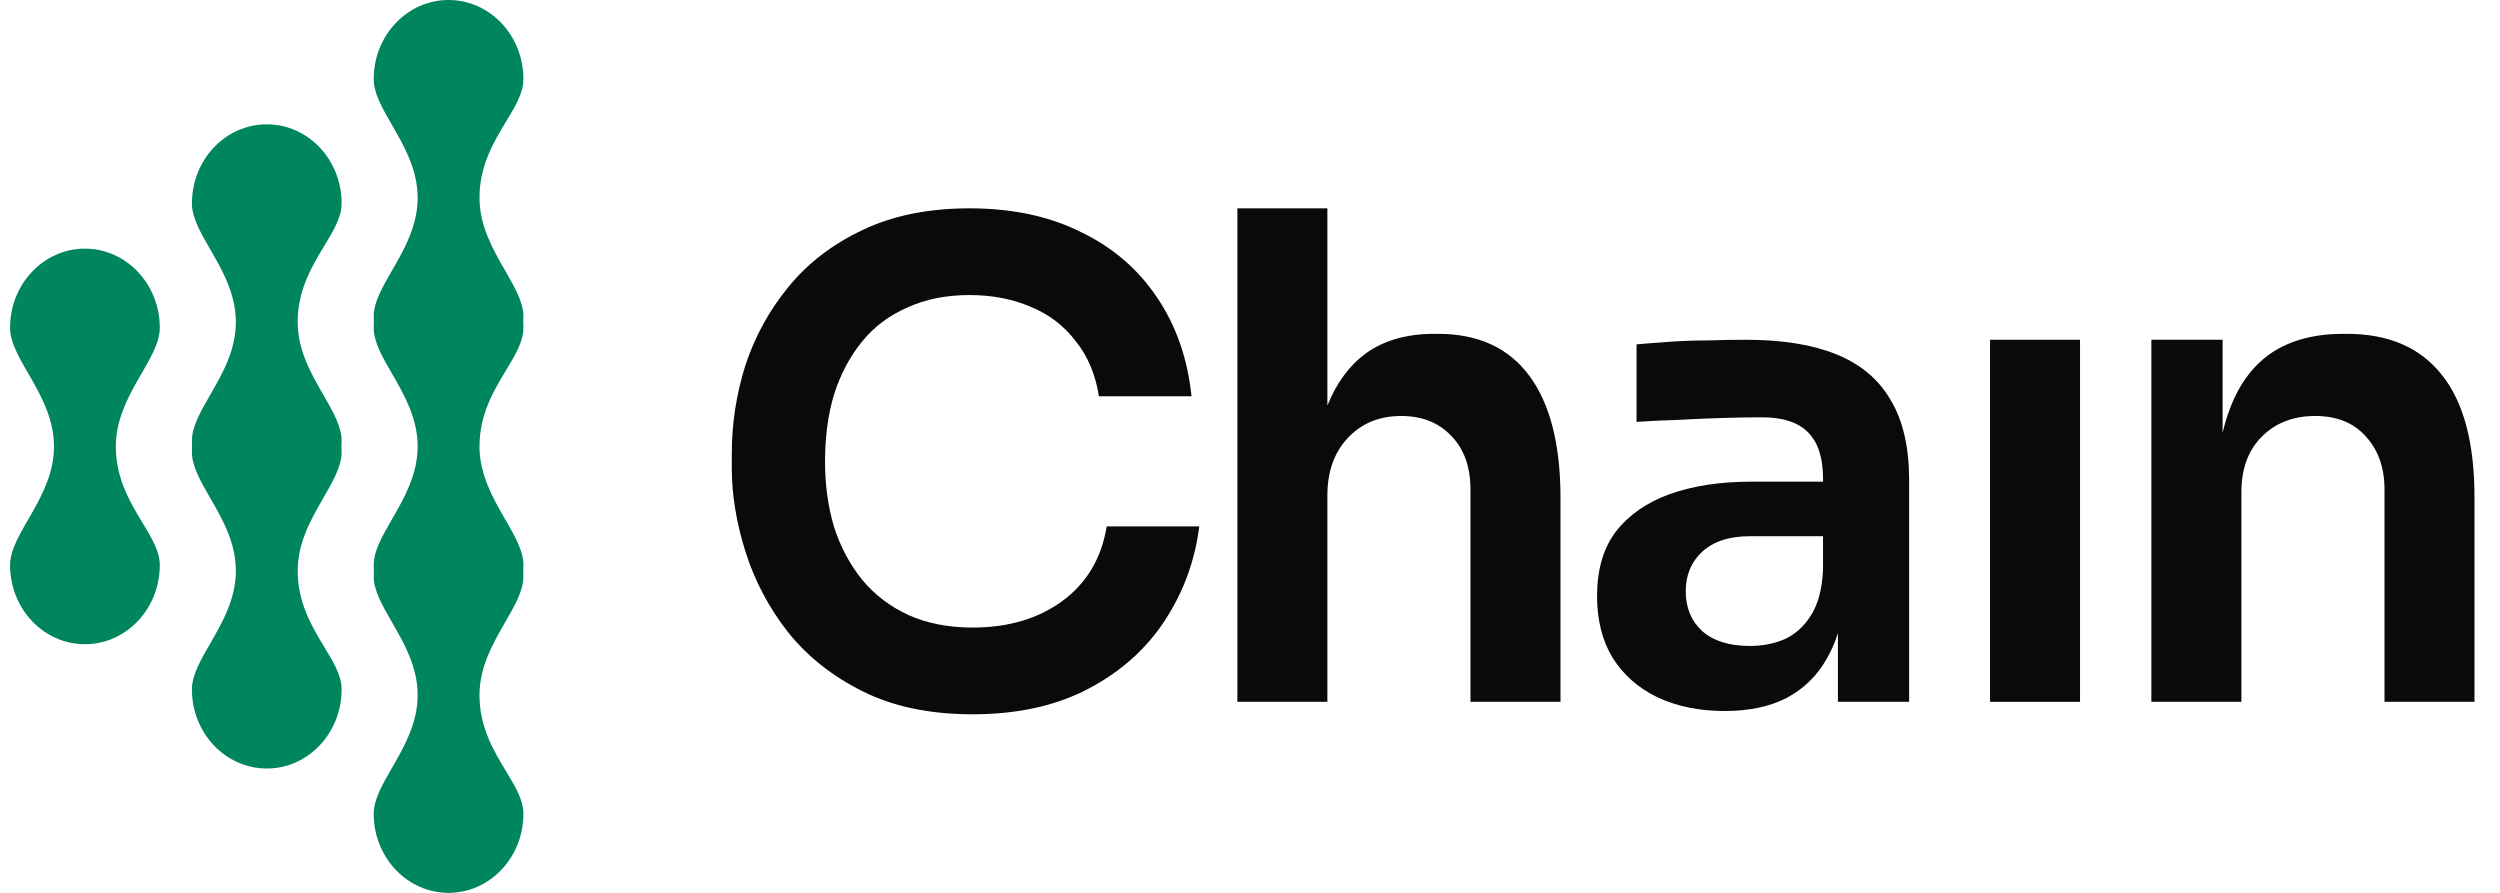 <svg width="84" height="30" viewBox="0 0 84 30" fill="none" xmlns="http://www.w3.org/2000/svg">
<path d="M0.338 18.987C0.338 20.455 1.464 21.646 2.853 21.646C4.243 21.646 5.369 20.455 5.369 18.987C5.369 17.911 3.892 16.899 3.892 15C3.892 13.291 5.369 12.089 5.369 11.013C5.369 9.545 4.243 8.354 2.853 8.354C1.464 8.354 0.338 9.545 0.338 11.013C0.338 12.089 1.814 13.291 1.814 15C1.814 16.709 0.338 17.911 0.338 18.987Z" fill="#00865E"/>
<path d="M12.556 2.658C12.556 1.19 13.682 0 15.072 0C16.461 0 17.587 1.19 17.587 2.658C17.587 3.12 17.315 3.571 17.004 4.085C16.591 4.768 16.111 5.562 16.111 6.646C16.111 7.598 16.57 8.394 16.976 9.097C17.298 9.656 17.587 10.157 17.587 10.633C17.587 10.697 17.585 10.76 17.581 10.823C17.585 10.886 17.587 10.949 17.587 11.013C17.587 11.475 17.315 11.925 17.004 12.439C16.591 13.122 16.111 13.917 16.111 15C16.111 15.953 16.57 16.748 16.976 17.452C17.298 18.01 17.587 18.511 17.587 18.987C17.587 19.051 17.585 19.114 17.581 19.177C17.585 19.24 17.587 19.303 17.587 19.367C17.587 19.843 17.298 20.344 16.976 20.903C16.57 21.606 16.111 22.402 16.111 23.354C16.111 24.438 16.591 25.232 17.004 25.915C17.315 26.429 17.587 26.88 17.587 27.342C17.587 28.81 16.461 30 15.072 30C13.682 30 12.556 28.81 12.556 27.342C12.556 26.866 12.845 26.365 13.167 25.806C13.574 25.102 14.033 24.307 14.033 23.354C14.033 22.402 13.574 21.606 13.167 20.903C12.845 20.344 12.556 19.843 12.556 19.367C12.556 19.303 12.558 19.24 12.562 19.177C12.558 19.114 12.556 19.051 12.556 18.987C12.556 18.511 12.845 18.01 13.167 17.452C13.574 16.748 14.033 15.953 14.033 15C14.033 14.047 13.574 13.252 13.167 12.548C12.845 11.99 12.556 11.489 12.556 11.013C12.556 10.949 12.558 10.886 12.562 10.823C12.558 10.76 12.556 10.697 12.556 10.633C12.556 10.157 12.845 9.656 13.167 9.097C13.574 8.394 14.033 7.598 14.033 6.646C14.033 5.693 13.574 4.898 13.167 4.194C12.845 3.635 12.556 3.134 12.556 2.658Z" fill="#00865E"/>
<path d="M8.964 25.822C7.574 25.822 6.448 24.632 6.448 23.164C6.448 22.688 6.737 22.187 7.059 21.629C7.465 20.925 7.925 20.13 7.925 19.177C7.925 18.224 7.465 17.429 7.059 16.725C6.737 16.166 6.448 15.666 6.448 15.189C6.448 15.126 6.45 15.062 6.454 15C6.45 14.937 6.448 14.873 6.448 14.81C6.448 14.334 6.737 13.833 7.059 13.274C7.465 12.57 7.925 11.775 7.925 10.822C7.925 9.87 7.465 9.074 7.059 8.37C6.737 7.812 6.448 7.311 6.448 6.835C6.448 5.367 7.574 4.177 8.964 4.177C10.353 4.177 11.479 5.367 11.479 6.835C11.479 7.297 11.207 7.748 10.896 8.262C10.483 8.944 10.002 9.739 10.002 10.822C10.002 11.775 10.462 12.57 10.868 13.274C11.19 13.833 11.479 14.334 11.479 14.81C11.479 14.873 11.477 14.937 11.473 14.999C11.477 15.062 11.479 15.126 11.479 15.189C11.479 15.666 11.19 16.166 10.868 16.725C10.462 17.429 10.002 18.224 10.002 19.177C10.002 20.26 10.483 21.055 10.896 21.738C11.207 22.252 11.479 22.702 11.479 23.164C11.479 24.632 10.353 25.822 8.964 25.822Z" fill="#00865E"/>
<path d="M32.681 24C31.245 24 30.012 23.742 28.982 23.227C27.953 22.712 27.111 22.042 26.459 21.218C25.82 20.394 25.349 19.496 25.044 18.525C24.74 17.553 24.588 16.619 24.588 15.721V15.235C24.588 14.234 24.74 13.248 25.044 12.277C25.364 11.305 25.849 10.422 26.502 9.627C27.155 8.832 27.982 8.2 28.982 7.729C29.998 7.243 31.195 7 32.572 7C34.008 7 35.256 7.265 36.315 7.795C37.388 8.31 38.244 9.046 38.882 10.003C39.52 10.945 39.904 12.049 40.035 13.314L36.924 13.314C36.808 12.578 36.547 11.96 36.141 11.46C35.749 10.945 35.248 10.562 34.639 10.312C34.03 10.047 33.341 9.914 32.572 9.914C31.789 9.914 31.093 10.054 30.484 10.334C29.874 10.599 29.367 10.981 28.961 11.482C28.555 11.982 28.243 12.571 28.025 13.248C27.822 13.925 27.721 14.676 27.721 15.5C27.721 16.295 27.822 17.031 28.025 17.708C28.243 18.385 28.562 18.981 28.982 19.496C29.403 19.997 29.918 20.387 30.527 20.666C31.151 20.946 31.869 21.086 32.681 21.086C33.87 21.086 34.871 20.791 35.684 20.203C36.51 19.599 37.011 18.76 37.185 17.686H40.296C40.151 18.834 39.767 19.886 39.143 20.843C38.519 21.8 37.664 22.565 36.576 23.139C35.488 23.713 34.19 24 32.681 24Z" fill="#0A0A0A"/>
<path d="M41.576 23.581V7L44.6 7V13.629C44.903 12.873 45.33 12.29 45.884 11.879C46.493 11.438 47.262 11.217 48.19 11.217H48.321C49.67 11.217 50.692 11.688 51.388 12.63C52.085 13.572 52.433 14.941 52.433 16.736V23.581H49.408V16.449C49.408 15.684 49.191 15.081 48.756 14.639C48.335 14.197 47.777 13.977 47.08 13.977C46.341 13.977 45.739 14.227 45.275 14.727C44.825 15.213 44.6 15.853 44.6 16.648V23.581H41.576Z" fill="#0A0A0A"/>
<path fill-rule="evenodd" clip-rule="evenodd" d="M61.754 21.272V23.581H64.147V16.14C64.147 15.022 63.937 14.116 63.517 13.425C63.111 12.733 62.501 12.225 61.689 11.901C60.891 11.578 59.883 11.416 58.665 11.416C58.273 11.416 57.852 11.423 57.403 11.438C56.968 11.438 56.54 11.452 56.119 11.482C55.699 11.511 55.322 11.541 54.988 11.57V14.175C55.394 14.146 55.851 14.124 56.358 14.109C56.881 14.08 57.395 14.058 57.903 14.043C58.411 14.028 58.846 14.021 59.209 14.021C59.905 14.021 60.42 14.19 60.753 14.529C61.087 14.867 61.254 15.382 61.254 16.074V16.184H58.839C57.795 16.184 56.881 16.324 56.097 16.604C55.329 16.884 54.727 17.303 54.292 17.862C53.871 18.422 53.661 19.143 53.661 20.026C53.661 20.835 53.835 21.527 54.183 22.101C54.545 22.675 55.046 23.117 55.684 23.426C56.337 23.735 57.091 23.89 57.947 23.89C58.773 23.89 59.47 23.742 60.035 23.448C60.615 23.139 61.065 22.697 61.384 22.123C61.534 21.866 61.657 21.582 61.754 21.272ZM61.254 19.143V18.017H58.795C58.099 18.017 57.562 18.194 57.185 18.547C56.823 18.885 56.641 19.327 56.641 19.871C56.641 20.416 56.823 20.858 57.185 21.196C57.562 21.535 58.099 21.704 58.795 21.704C59.216 21.704 59.6 21.63 59.949 21.483C60.311 21.321 60.608 21.056 60.84 20.688C61.087 20.306 61.225 19.791 61.254 19.143Z" fill="#0A0A0A"/>
<path d="M66.865 23.581V11.416H69.889V23.581H66.865Z" fill="#0A0A0A"/>
<path d="M72.286 11.416V23.581H75.311V16.538C75.311 15.758 75.535 15.139 75.985 14.683C76.449 14.212 77.051 13.977 77.791 13.977C78.516 13.977 79.082 14.205 79.488 14.661C79.909 15.117 80.119 15.713 80.119 16.449V23.581H83.143V16.714C83.143 14.889 82.781 13.52 82.055 12.608C81.33 11.681 80.264 11.217 78.857 11.217H78.727C77.784 11.217 76.993 11.423 76.355 11.835C75.731 12.247 75.26 12.865 74.941 13.69C74.837 13.953 74.75 14.239 74.68 14.546V11.416H72.286Z" fill="#0A0A0A"/>
</svg>
